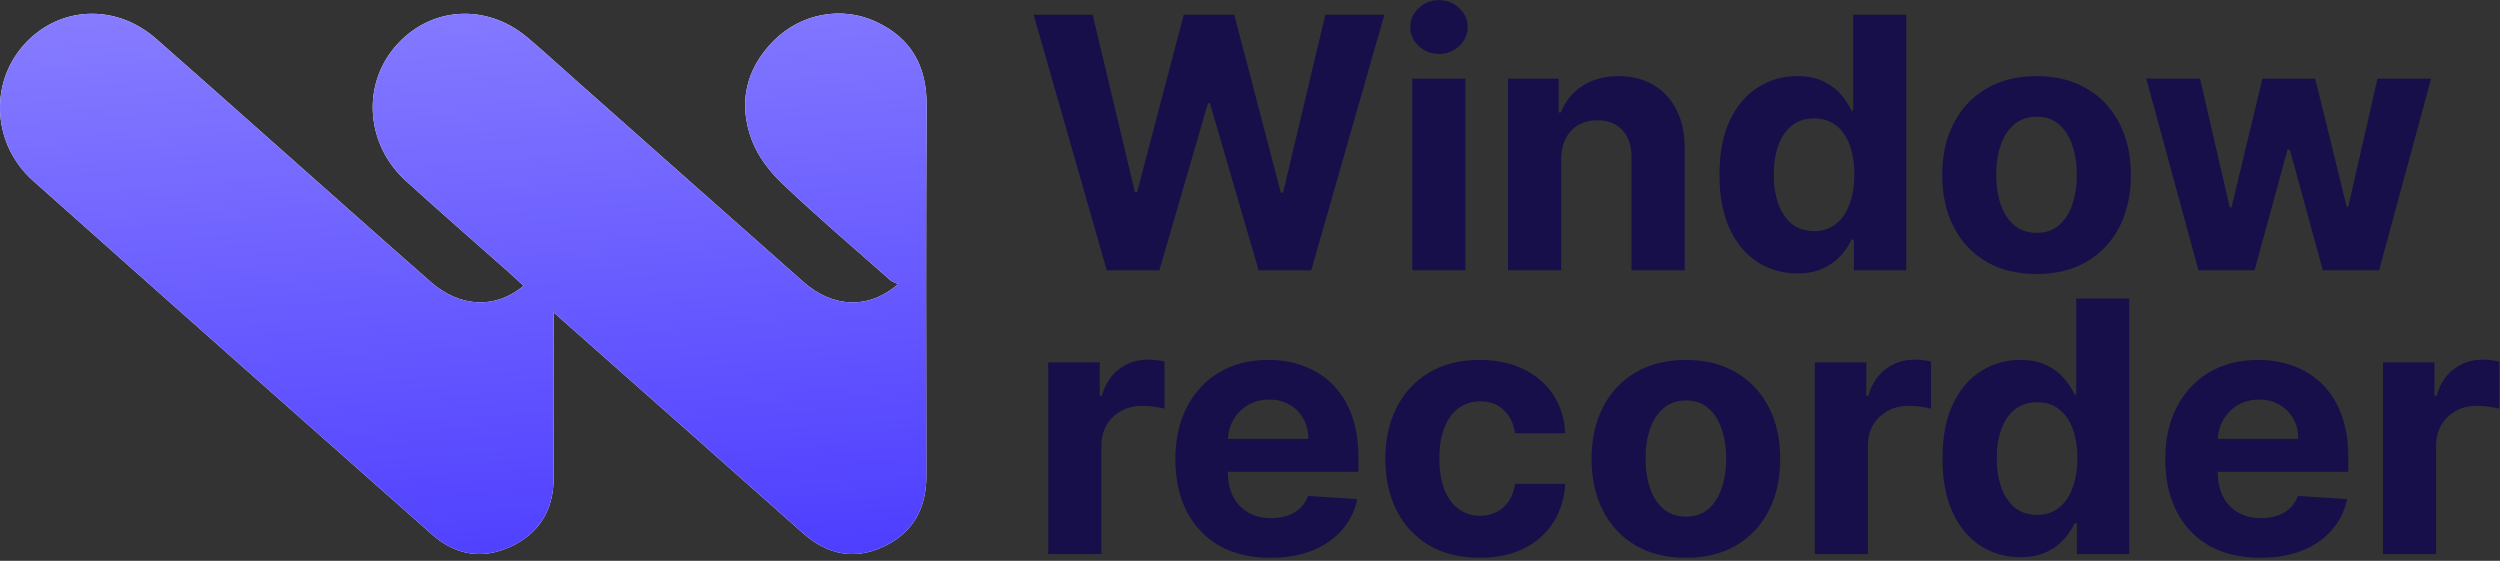 <svg width="370" height="83" viewBox="0 0 370 83" fill="none" xmlns="http://www.w3.org/2000/svg">
<rect x="0" y="0" width="370" height="83" fill="#333333" stroke="none"/>
<path d="M81.938 46.234C88.573 52.104 94.662 57.486 100.746 62.873C106.774 68.213 112.807 73.548 118.829 78.898C122.453 82.119 126.521 82.945 130.885 80.841C135.137 78.799 137.117 75.226 137.107 70.405C137.076 52.135 137.03 33.87 137.142 15.606C137.178 9.736 134.8 5.606 129.624 3.206C124.576 0.863 118.508 2.001 114.501 6.037C110.342 10.224 109.214 15.346 111.301 20.816C112.21 23.201 113.965 25.455 115.833 27.227C120.994 32.12 126.409 36.738 131.742 41.444C132.054 41.72 132.503 41.839 132.932 42.052C128.547 45.829 123.265 45.585 118.87 41.699C107.504 31.657 96.168 21.58 84.817 11.518C82.571 9.528 80.361 7.497 78.074 5.565C71.919 0.365 63.508 0.983 58.434 6.967C53.529 12.754 54.193 21.429 60.062 26.764C65.069 31.32 70.184 35.756 75.247 40.244C76.002 40.914 76.732 41.6 77.498 42.296C73.333 45.772 68.086 45.543 63.697 41.683C55.586 34.556 47.527 27.372 39.448 20.208C33.996 15.377 28.561 10.531 23.089 5.726C17.051 0.427 8.548 0.894 3.424 6.764C-1.614 12.536 -1.068 21.44 4.899 26.754C24.539 44.255 44.24 61.683 63.947 79.111C67.417 82.181 71.398 82.841 75.584 80.903C79.759 78.971 81.923 75.537 81.938 70.82C81.963 62.878 81.943 54.94 81.943 46.224L81.938 46.234Z" fill="white"/>
<path d="M81.938 46.234C88.573 52.104 94.662 57.486 100.746 62.873C106.774 68.213 112.807 73.548 118.829 78.898C122.453 82.119 126.521 82.945 130.885 80.841C135.137 78.799 137.117 75.226 137.107 70.405C137.076 52.135 137.03 33.87 137.142 15.606C137.178 9.736 134.8 5.606 129.624 3.206C124.576 0.863 118.508 2.001 114.501 6.037C110.342 10.224 109.214 15.346 111.301 20.816C112.21 23.201 113.965 25.455 115.833 27.227C120.994 32.12 126.409 36.738 131.742 41.444C132.054 41.72 132.503 41.839 132.932 42.052C128.547 45.829 123.265 45.585 118.87 41.699C107.504 31.657 96.168 21.58 84.817 11.518C82.571 9.528 80.361 7.497 78.074 5.565C71.919 0.365 63.508 0.983 58.434 6.967C53.529 12.754 54.193 21.429 60.062 26.764C65.069 31.32 70.184 35.756 75.247 40.244C76.002 40.914 76.732 41.6 77.498 42.296C73.333 45.772 68.086 45.543 63.697 41.683C55.586 34.556 47.527 27.372 39.448 20.208C33.996 15.377 28.561 10.531 23.089 5.726C17.051 0.427 8.548 0.894 3.424 6.764C-1.614 12.536 -1.068 21.44 4.899 26.754C24.539 44.255 44.24 61.683 63.947 79.111C67.417 82.181 71.398 82.841 75.584 80.903C79.759 78.971 81.923 75.537 81.938 70.82C81.963 62.878 81.943 54.94 81.943 46.224L81.938 46.234Z" fill="url(#paint0_linear_878_207)"/>
<path d="M163.8 40L152.979 2.182H161.713L167.973 28.459H168.287L175.193 2.182H182.672L189.56 28.514H189.892L196.152 2.182H204.887L194.066 40H186.273L179.071 15.274H178.776L171.593 40H163.8Z" fill="#170F49"/>
<path d="M209.018 40V11.636H216.885V40H209.018ZM212.97 7.98C211.801 7.98 210.797 7.593 209.96 6.817C209.135 6.029 208.723 5.087 208.723 3.992C208.723 2.908 209.135 1.979 209.96 1.203C210.797 0.415 211.801 0.021 212.97 0.021C214.14 0.021 215.137 0.415 215.962 1.203C216.799 1.979 217.217 2.908 217.217 3.992C217.217 5.087 216.799 6.029 215.962 6.817C215.137 7.593 214.14 7.98 212.97 7.98Z" fill="#170F49"/>
<path d="M231.053 23.602V40H223.186V11.636H230.684V16.641H231.016C231.644 14.991 232.696 13.686 234.174 12.726C235.651 11.754 237.442 11.267 239.547 11.267C241.517 11.267 243.234 11.698 244.699 12.56C246.164 13.422 247.303 14.653 248.115 16.253C248.928 17.841 249.334 19.737 249.334 21.941V40H241.468V23.344C241.48 21.608 241.037 20.254 240.138 19.281C239.239 18.297 238.002 17.804 236.426 17.804C235.368 17.804 234.432 18.032 233.62 18.487C232.819 18.943 232.192 19.608 231.736 20.482C231.293 21.343 231.065 22.384 231.053 23.602Z" fill="#170F49"/>
<path d="M265.986 40.462C263.831 40.462 261.88 39.908 260.132 38.8C258.396 37.68 257.017 36.036 255.996 33.87C254.986 31.691 254.481 29.019 254.481 25.855C254.481 22.605 255.005 19.903 256.051 17.749C257.097 15.582 258.489 13.963 260.224 12.892C261.972 11.809 263.887 11.267 265.967 11.267C267.555 11.267 268.879 11.538 269.937 12.08C271.008 12.609 271.87 13.274 272.523 14.074C273.187 14.862 273.692 15.637 274.037 16.401H274.277V2.182H282.125V40H274.369V35.458H274.037C273.668 36.245 273.144 37.027 272.467 37.803C271.802 38.566 270.935 39.2 269.864 39.705C268.805 40.209 267.512 40.462 265.986 40.462ZM268.479 34.202C269.747 34.202 270.818 33.857 271.692 33.168C272.578 32.466 273.255 31.487 273.723 30.232C274.203 28.976 274.443 27.505 274.443 25.818C274.443 24.132 274.209 22.667 273.741 21.424C273.274 20.18 272.597 19.22 271.71 18.543C270.824 17.866 269.747 17.527 268.479 17.527C267.186 17.527 266.097 17.878 265.21 18.58C264.324 19.281 263.653 20.254 263.197 21.497C262.742 22.741 262.514 24.181 262.514 25.818C262.514 27.468 262.742 28.927 263.197 30.195C263.665 31.451 264.336 32.435 265.21 33.149C266.097 33.851 267.186 34.202 268.479 34.202Z" fill="#170F49"/>
<path d="M301.408 40.554C298.54 40.554 296.059 39.945 293.966 38.726C291.886 37.495 290.279 35.784 289.147 33.593C288.014 31.389 287.448 28.834 287.448 25.929C287.448 22.999 288.014 20.439 289.147 18.247C290.279 16.044 291.886 14.333 293.966 13.114C296.059 11.883 298.54 11.267 301.408 11.267C304.276 11.267 306.751 11.883 308.831 13.114C310.924 14.333 312.537 16.044 313.669 18.247C314.802 20.439 315.368 22.999 315.368 25.929C315.368 28.834 314.802 31.389 313.669 33.593C312.537 35.784 310.924 37.495 308.831 38.726C306.751 39.945 304.276 40.554 301.408 40.554ZM301.445 34.46C302.75 34.46 303.839 34.091 304.713 33.352C305.587 32.602 306.246 31.58 306.689 30.287C307.145 28.994 307.372 27.523 307.372 25.874C307.372 24.224 307.145 22.753 306.689 21.46C306.246 20.168 305.587 19.146 304.713 18.395C303.839 17.644 302.75 17.269 301.445 17.269C300.128 17.269 299.02 17.644 298.121 18.395C297.235 19.146 296.564 20.168 296.108 21.46C295.665 22.753 295.443 24.224 295.443 25.874C295.443 27.523 295.665 28.994 296.108 30.287C296.564 31.58 297.235 32.602 298.121 33.352C299.02 34.091 300.128 34.46 301.445 34.46Z" fill="#170F49"/>
<path d="M325.367 40L317.649 11.636H325.608L330.002 30.693H330.261L334.84 11.636H342.652L347.305 30.583H347.545L351.866 11.636H359.806L352.106 40H343.778L338.903 22.162H338.552L333.677 40H325.367Z" fill="#170F49"/>
<path d="M155.139 82V53.636H162.766V58.585H163.061C163.578 56.825 164.446 55.495 165.665 54.597C166.884 53.686 168.287 53.23 169.875 53.23C170.269 53.23 170.694 53.255 171.149 53.304C171.605 53.353 172.005 53.421 172.35 53.507V60.487C171.98 60.377 171.469 60.278 170.817 60.192C170.165 60.106 169.567 60.063 169.026 60.063C167.869 60.063 166.835 60.315 165.924 60.82C165.025 61.312 164.311 62.002 163.782 62.888C163.264 63.774 163.006 64.796 163.006 65.953V82H155.139Z" fill="#170F49"/>
<path d="M188.023 82.554C185.105 82.554 182.594 81.963 180.489 80.781C178.396 79.587 176.783 77.901 175.65 75.722C174.518 73.531 173.952 70.939 173.952 67.948C173.952 65.03 174.518 62.469 175.65 60.266C176.783 58.062 178.377 56.345 180.433 55.114C182.501 53.883 184.927 53.267 187.709 53.267C189.58 53.267 191.322 53.569 192.935 54.172C194.56 54.763 195.975 55.656 197.182 56.85C198.4 58.044 199.348 59.546 200.025 61.355C200.703 63.153 201.041 65.258 201.041 67.671V69.831H177.091V64.956H193.636C193.636 63.824 193.39 62.82 192.898 61.946C192.405 61.072 191.722 60.389 190.848 59.897C189.986 59.392 188.983 59.139 187.838 59.139C186.644 59.139 185.585 59.416 184.662 59.97C183.751 60.512 183.037 61.245 182.52 62.168C182.003 63.079 181.738 64.094 181.726 65.215V69.85C181.726 71.253 181.984 72.466 182.501 73.487C183.031 74.509 183.775 75.297 184.736 75.851C185.696 76.405 186.835 76.682 188.152 76.682C189.026 76.682 189.826 76.559 190.552 76.313C191.279 76.067 191.9 75.697 192.418 75.205C192.935 74.712 193.329 74.109 193.599 73.395L200.875 73.875C200.506 75.623 199.748 77.15 198.604 78.455C197.471 79.747 196.006 80.757 194.209 81.483C192.424 82.197 190.362 82.554 188.023 82.554Z" fill="#170F49"/>
<path d="M218.99 82.554C216.085 82.554 213.586 81.939 211.493 80.708C209.412 79.464 207.812 77.741 206.692 75.537C205.584 73.334 205.03 70.797 205.03 67.929C205.03 65.024 205.59 62.476 206.71 60.284C207.843 58.081 209.449 56.363 211.53 55.132C213.61 53.889 216.085 53.267 218.953 53.267C221.427 53.267 223.594 53.717 225.453 54.615C227.312 55.514 228.783 56.776 229.866 58.401C230.95 60.026 231.547 61.934 231.658 64.125H224.234C224.025 62.709 223.471 61.571 222.572 60.709C221.686 59.835 220.523 59.398 219.082 59.398C217.864 59.398 216.799 59.73 215.888 60.395C214.989 61.047 214.287 62.002 213.783 63.257C213.278 64.513 213.025 66.033 213.025 67.818C213.025 69.628 213.272 71.167 213.764 72.435C214.269 73.703 214.977 74.669 215.888 75.334C216.799 75.999 217.864 76.331 219.082 76.331C219.981 76.331 220.787 76.147 221.501 75.777C222.228 75.408 222.825 74.872 223.293 74.171C223.773 73.457 224.087 72.601 224.234 71.604H231.658C231.534 73.77 230.944 75.679 229.885 77.328C228.838 78.966 227.392 80.246 225.545 81.169C223.699 82.093 221.514 82.554 218.99 82.554Z" fill="#170F49"/>
<path d="M249.509 82.554C246.641 82.554 244.161 81.945 242.068 80.726C239.987 79.495 238.381 77.784 237.248 75.593C236.116 73.389 235.549 70.835 235.549 67.929C235.549 64.999 236.116 62.439 237.248 60.247C238.381 58.044 239.987 56.333 242.068 55.114C244.161 53.883 246.641 53.267 249.509 53.267C252.378 53.267 254.852 53.883 256.933 55.114C259.026 56.333 260.638 58.044 261.771 60.247C262.903 62.439 263.47 64.999 263.47 67.929C263.47 70.835 262.903 73.389 261.771 75.593C260.638 77.784 259.026 79.495 256.933 80.726C254.852 81.945 252.378 82.554 249.509 82.554ZM249.546 76.46C250.851 76.46 251.941 76.091 252.815 75.353C253.689 74.602 254.348 73.58 254.791 72.287C255.246 70.995 255.474 69.523 255.474 67.874C255.474 66.224 255.246 64.753 254.791 63.46C254.348 62.168 253.689 61.146 252.815 60.395C251.941 59.644 250.851 59.269 249.546 59.269C248.229 59.269 247.121 59.644 246.223 60.395C245.336 61.146 244.665 62.168 244.21 63.46C243.767 64.753 243.545 66.224 243.545 67.874C243.545 69.523 243.767 70.995 244.21 72.287C244.665 73.58 245.336 74.602 246.223 75.353C247.121 76.091 248.229 76.46 249.546 76.46Z" fill="#170F49"/>
<path d="M268.585 82V53.636H276.211V58.585H276.507C277.024 56.825 277.892 55.495 279.11 54.597C280.329 53.686 281.733 53.23 283.321 53.23C283.715 53.23 284.139 53.255 284.595 53.304C285.05 53.353 285.45 53.421 285.795 53.507V60.487C285.426 60.377 284.915 60.278 284.262 60.192C283.61 60.106 283.013 60.063 282.471 60.063C281.314 60.063 280.28 60.315 279.369 60.82C278.47 61.312 277.756 62.002 277.227 62.888C276.71 63.774 276.451 64.796 276.451 65.953V82H268.585Z" fill="#170F49"/>
<path d="M298.993 82.462C296.839 82.462 294.888 81.908 293.14 80.8C291.404 79.68 290.025 78.036 289.003 75.87C287.994 73.691 287.489 71.019 287.489 67.855C287.489 64.605 288.012 61.903 289.059 59.749C290.105 57.582 291.496 55.963 293.232 54.892C294.98 53.809 296.895 53.267 298.975 53.267C300.563 53.267 301.887 53.538 302.945 54.08C304.016 54.609 304.878 55.274 305.53 56.074C306.195 56.862 306.7 57.638 307.045 58.401H307.285V44.182H315.133V82H307.377V77.458H307.045C306.675 78.245 306.152 79.027 305.475 79.803C304.81 80.566 303.942 81.2 302.871 81.705C301.813 82.21 300.52 82.462 298.993 82.462ZM301.486 76.202C302.754 76.202 303.825 75.857 304.699 75.168C305.586 74.466 306.263 73.487 306.731 72.232C307.211 70.976 307.451 69.505 307.451 67.818C307.451 66.132 307.217 64.667 306.749 63.423C306.281 62.18 305.604 61.22 304.718 60.543C303.832 59.866 302.754 59.527 301.486 59.527C300.194 59.527 299.104 59.878 298.218 60.58C297.332 61.281 296.661 62.254 296.205 63.497C295.75 64.741 295.522 66.181 295.522 67.818C295.522 69.468 295.75 70.927 296.205 72.195C296.673 73.451 297.344 74.435 298.218 75.149C299.104 75.851 300.194 76.202 301.486 76.202Z" fill="#170F49"/>
<path d="M334.527 82.554C331.609 82.554 329.098 81.963 326.992 80.781C324.9 79.587 323.287 77.901 322.154 75.722C321.022 73.531 320.456 70.939 320.456 67.948C320.456 65.03 321.022 62.469 322.154 60.266C323.287 58.062 324.881 56.345 326.937 55.114C329.005 53.883 331.43 53.267 334.213 53.267C336.084 53.267 337.826 53.569 339.438 54.172C341.063 54.763 342.479 55.656 343.686 56.85C344.904 58.044 345.852 59.546 346.529 61.355C347.206 63.153 347.545 65.258 347.545 67.671V69.831H323.595V64.956H340.14C340.14 63.824 339.894 62.82 339.402 61.946C338.909 61.072 338.226 60.389 337.352 59.897C336.49 59.392 335.487 59.139 334.342 59.139C333.148 59.139 332.089 59.416 331.166 59.97C330.255 60.512 329.541 61.245 329.024 62.168C328.507 63.079 328.242 64.094 328.23 65.215V69.85C328.23 71.253 328.488 72.466 329.005 73.487C329.535 74.509 330.279 75.297 331.24 75.851C332.2 76.405 333.339 76.682 334.656 76.682C335.53 76.682 336.33 76.559 337.056 76.313C337.783 76.067 338.404 75.697 338.921 75.205C339.438 74.712 339.832 74.109 340.103 73.395L347.379 73.875C347.009 75.623 346.252 77.15 345.108 78.455C343.975 79.747 342.51 80.757 340.713 81.483C338.928 82.197 336.866 82.554 334.527 82.554Z" fill="#170F49"/>
<path d="M352.679 82V53.636H360.305V58.585H360.6C361.117 56.825 361.985 55.495 363.204 54.597C364.423 53.686 365.826 53.23 367.414 53.23C367.808 53.23 368.233 53.255 368.688 53.304C369.144 53.353 369.544 53.421 369.889 53.507V60.487C369.519 60.377 369.009 60.278 368.356 60.192C367.704 60.106 367.107 60.063 366.565 60.063C365.408 60.063 364.374 60.315 363.463 60.82C362.564 61.312 361.85 62.002 361.321 62.888C360.804 63.774 360.545 64.796 360.545 65.953V82H352.679Z" fill="#170F49"/>
<defs>
<linearGradient id="paint0_linear_878_207" x1="197.916" y1="-21.452" x2="206.083" y2="81.403" gradientUnits="userSpaceOnUse">
<stop stop-color="#8C82FF"/>
<stop offset="1" stop-color="#4A3AFF"/>
</linearGradient>
</defs>
</svg>
